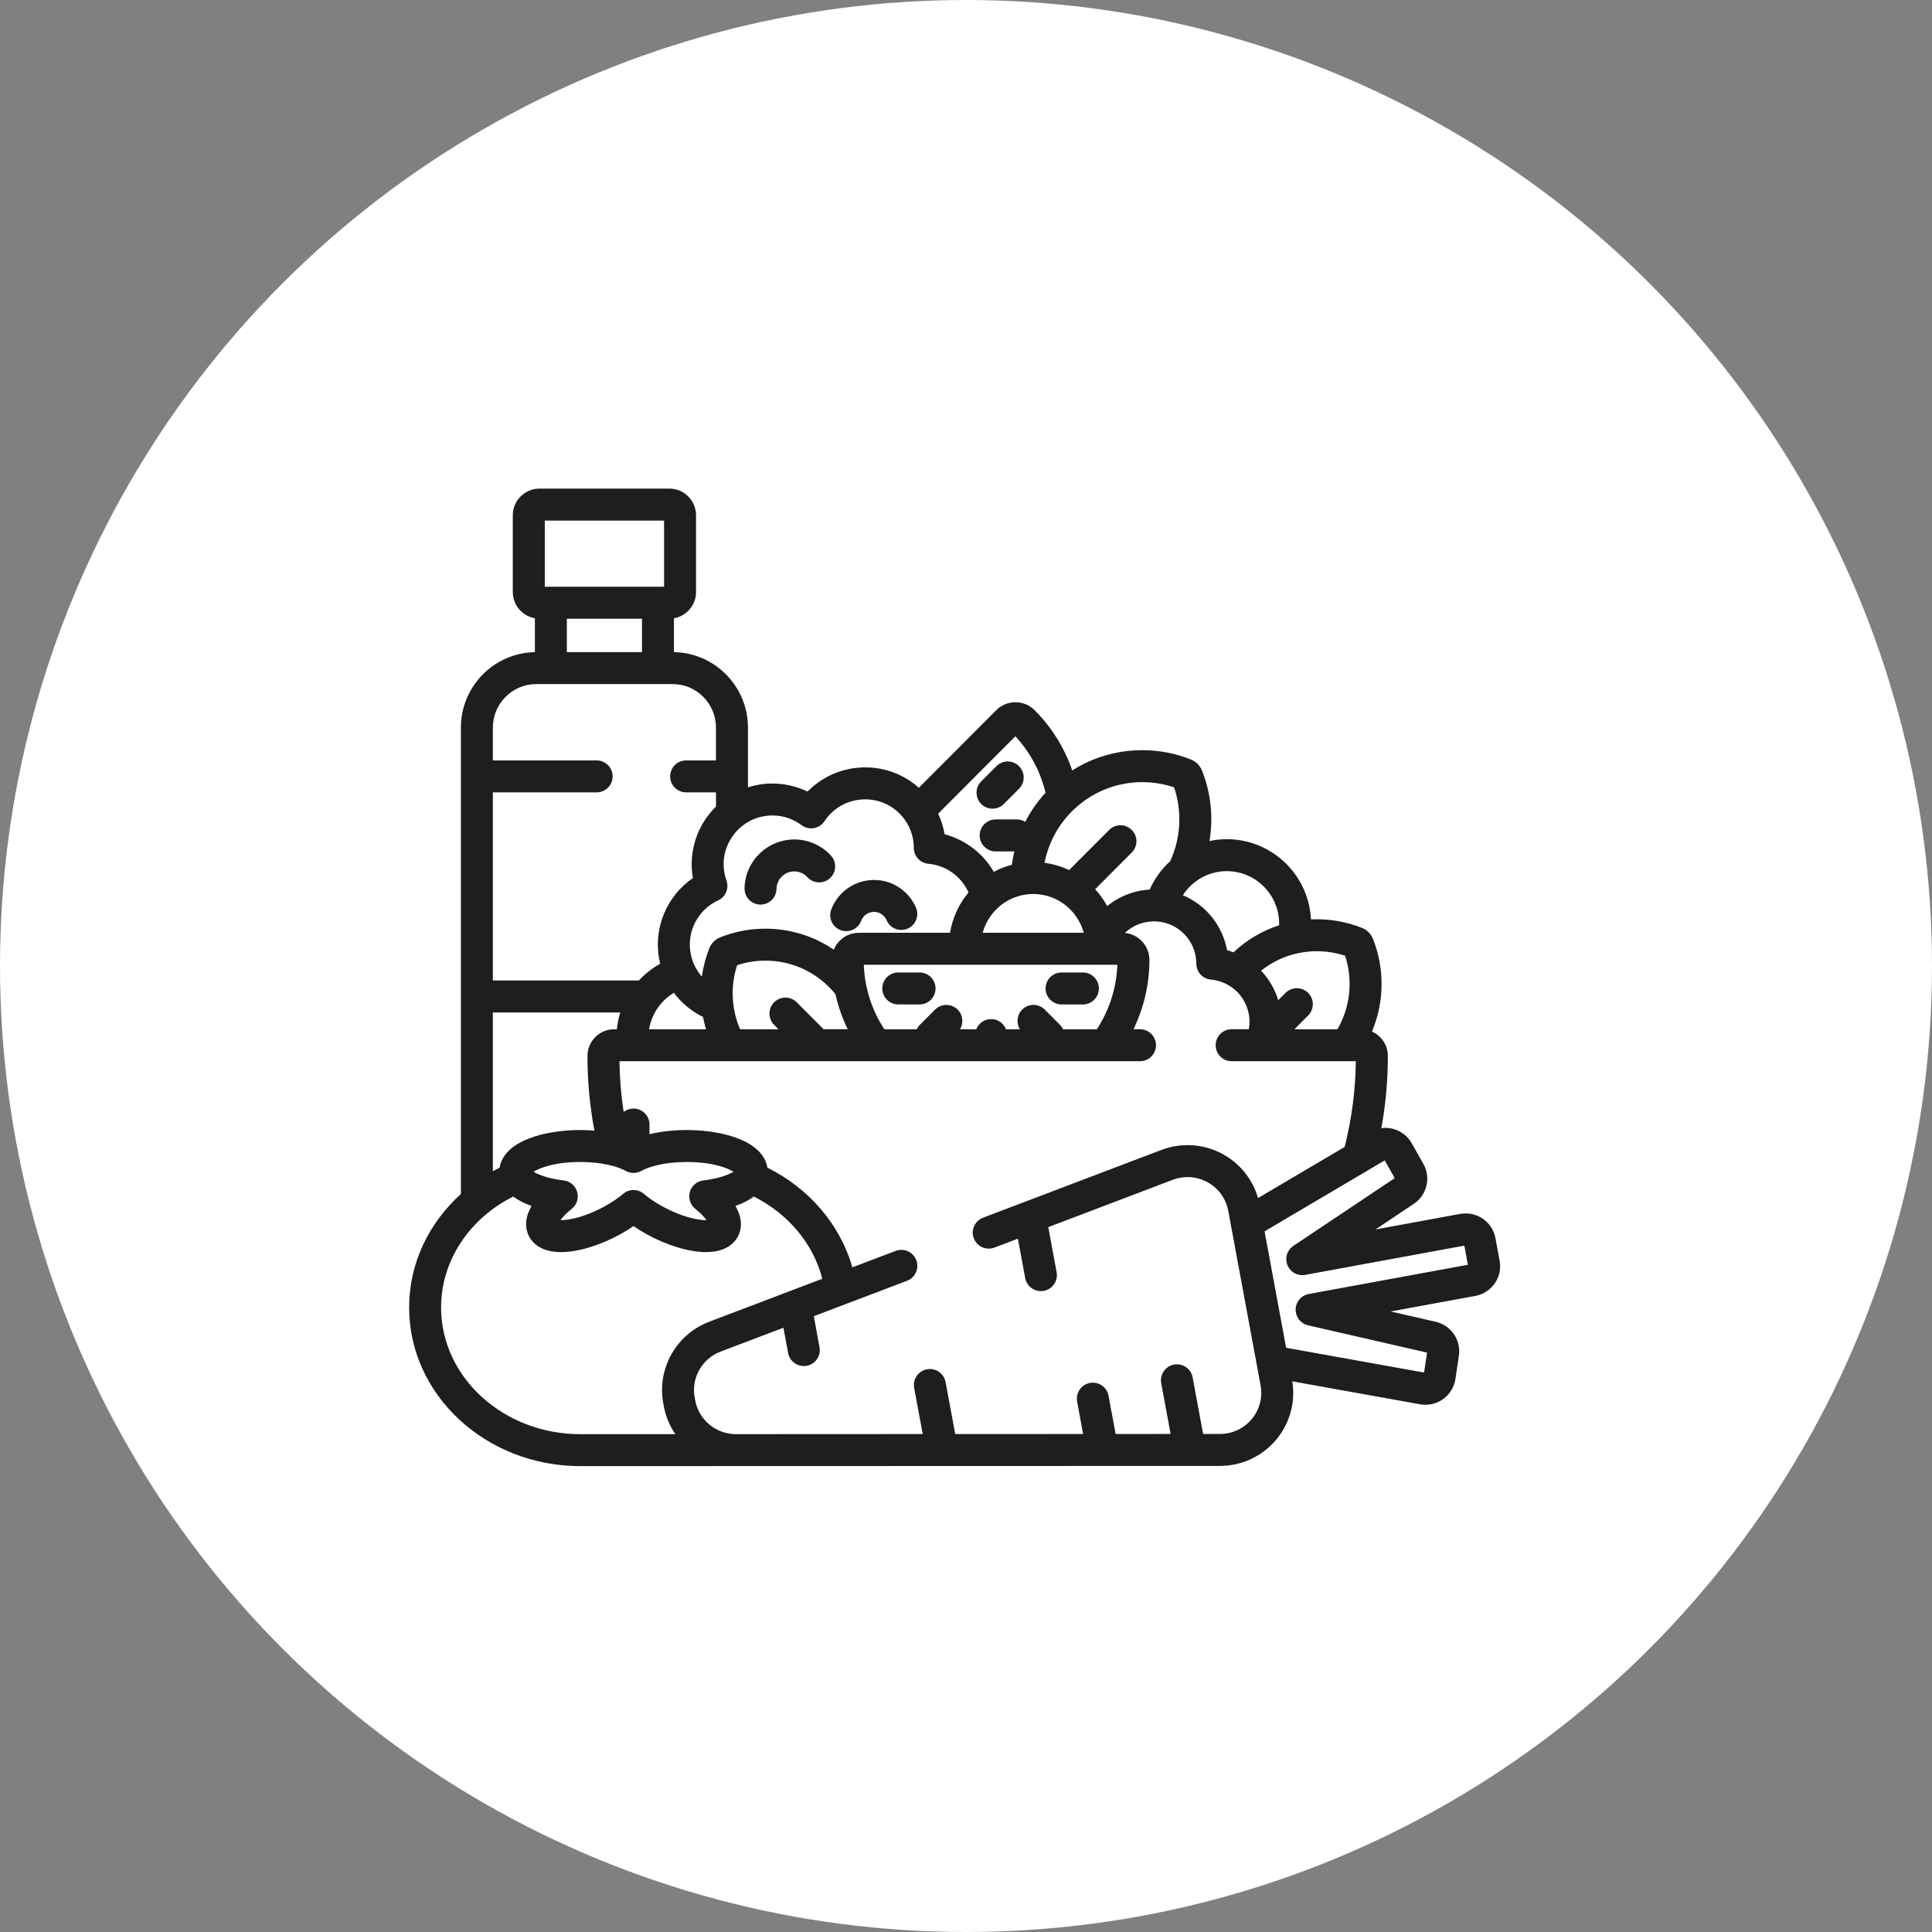 <svg xmlns="http://www.w3.org/2000/svg" width="85" height="85" viewBox="0 0 85 85" fill="none">
<rect x="0" y="0" width="85" height="85" fill="#808080" stroke="none"/>
<circle cx="42.5" cy="42.5" r="42.5" fill="white"/>
<g clip-path="url(#clip0_226_4)">
<path d="M36.559 37.644C36.358 37.424 36.114 37.248 35.843 37.126C35.571 37.003 35.278 36.938 34.98 36.933C33.774 36.917 32.777 37.878 32.757 39.083C32.755 39.175 32.772 39.267 32.805 39.353C32.839 39.439 32.89 39.517 32.954 39.584C33.018 39.65 33.095 39.703 33.179 39.74C33.264 39.776 33.355 39.796 33.448 39.798L33.46 39.798C33.644 39.798 33.821 39.725 33.953 39.596C34.084 39.467 34.159 39.291 34.163 39.107C34.164 39.004 34.186 38.903 34.227 38.808C34.268 38.714 34.327 38.629 34.401 38.558C34.475 38.486 34.562 38.43 34.657 38.393C34.753 38.355 34.855 38.337 34.958 38.339C35.064 38.34 35.169 38.363 35.266 38.407C35.363 38.45 35.45 38.513 35.521 38.592C35.583 38.66 35.658 38.716 35.742 38.755C35.825 38.794 35.916 38.816 36.008 38.82C36.1 38.825 36.193 38.81 36.279 38.779C36.366 38.748 36.446 38.699 36.514 38.637C36.582 38.575 36.638 38.5 36.677 38.416C36.716 38.333 36.738 38.242 36.742 38.15C36.747 38.057 36.733 37.965 36.701 37.879C36.67 37.792 36.621 37.712 36.559 37.644ZM40.3 39.935C40.193 39.684 40.035 39.457 39.837 39.268C39.639 39.08 39.405 38.933 39.149 38.838C38.11 38.455 36.953 38.987 36.568 40.024C36.505 40.199 36.514 40.391 36.592 40.559C36.67 40.728 36.811 40.858 36.985 40.923C37.159 40.987 37.351 40.98 37.52 40.904C37.689 40.827 37.821 40.687 37.887 40.514C38.002 40.202 38.35 40.043 38.662 40.157C38.739 40.186 38.809 40.229 38.868 40.286C38.927 40.342 38.974 40.41 39.006 40.486C39.079 40.657 39.217 40.793 39.39 40.862C39.563 40.932 39.756 40.931 39.928 40.858C40.1 40.785 40.235 40.646 40.305 40.473C40.375 40.3 40.373 40.107 40.3 39.935ZM44.832 33.708C44.766 33.643 44.689 33.591 44.603 33.556C44.518 33.52 44.427 33.502 44.334 33.502C44.242 33.502 44.151 33.521 44.065 33.556C43.98 33.592 43.903 33.644 43.837 33.709L43.175 34.373C43.108 34.438 43.055 34.516 43.019 34.601C42.983 34.687 42.964 34.779 42.964 34.872C42.964 34.965 42.981 35.057 43.017 35.143C43.052 35.229 43.105 35.307 43.17 35.373C43.236 35.438 43.314 35.49 43.4 35.526C43.486 35.561 43.578 35.579 43.672 35.578C43.764 35.578 43.856 35.559 43.942 35.522C44.028 35.486 44.105 35.433 44.17 35.366L44.833 34.702C44.965 34.57 45.038 34.391 45.038 34.205C45.038 34.018 44.964 33.84 44.832 33.708ZM40.457 42.785H39.52C39.334 42.785 39.155 42.859 39.023 42.991C38.891 43.123 38.817 43.302 38.817 43.488C38.817 43.675 38.891 43.854 39.023 43.985C39.155 44.117 39.334 44.191 39.52 44.191H40.457C40.644 44.191 40.823 44.117 40.954 43.985C41.086 43.854 41.16 43.675 41.16 43.488C41.16 43.302 41.086 43.123 40.954 42.991C40.823 42.859 40.644 42.785 40.457 42.785ZM47.643 42.785H46.705C46.519 42.785 46.34 42.859 46.208 42.991C46.076 43.123 46.002 43.302 46.002 43.488C46.002 43.675 46.076 43.854 46.208 43.985C46.34 44.117 46.519 44.191 46.705 44.191H47.643C47.829 44.191 48.008 44.117 48.14 43.985C48.272 43.854 48.346 43.675 48.346 43.488C48.346 43.302 48.272 43.123 48.14 42.991C48.008 42.859 47.829 42.785 47.643 42.785Z" fill="#1E1E1E"/>
<path d="M65.977 55.463L65.794 54.475C65.678 53.843 65.126 53.385 64.483 53.385C64.402 53.385 64.321 53.392 64.241 53.407L60.514 54.092L62.202 52.964C62.418 52.819 62.587 52.614 62.689 52.374C62.79 52.134 62.819 51.87 62.771 51.614C62.744 51.47 62.694 51.331 62.621 51.203L62.11 50.299C62.023 50.144 61.906 50.009 61.765 49.9C61.625 49.791 61.464 49.712 61.292 49.666C61.124 49.621 60.948 49.61 60.775 49.633C60.965 48.585 61.06 47.522 61.06 46.458C61.06 45.979 60.772 45.567 60.361 45.384C60.898 44.106 60.935 42.644 60.404 41.304C60.361 41.196 60.297 41.098 60.214 41.015C60.132 40.933 60.035 40.869 59.927 40.826C59.213 40.541 58.446 40.413 57.678 40.45C57.581 38.488 55.957 36.921 53.974 36.921C53.713 36.921 53.458 36.949 53.212 37.001C53.388 35.959 53.274 34.889 52.885 33.906C52.841 33.795 52.775 33.693 52.691 33.608C52.607 33.525 52.508 33.459 52.399 33.416C51.718 33.144 50.991 33.004 50.258 33.005C49.15 33.005 48.09 33.316 47.175 33.895C46.831 32.898 46.265 31.992 45.52 31.246C45.409 31.135 45.278 31.047 45.133 30.986C44.988 30.926 44.832 30.895 44.675 30.896C44.518 30.895 44.362 30.926 44.217 30.986C44.072 31.047 43.941 31.135 43.83 31.246L40.426 34.658C39.777 34.079 38.937 33.76 38.067 33.761C37.863 33.761 37.657 33.779 37.454 33.814C36.721 33.941 36.046 34.3 35.528 34.826C34.865 34.506 34.105 34.397 33.374 34.524C33.216 34.552 33.06 34.59 32.907 34.639V32.01C32.907 30.199 31.451 28.724 29.651 28.692V27.201C30.202 27.106 30.623 26.626 30.623 26.048V22.669C30.623 22.023 30.097 21.497 29.451 21.497H23.733C23.087 21.497 22.561 22.023 22.561 22.669V26.048C22.561 26.626 22.982 27.106 23.533 27.201V28.692C21.733 28.723 20.278 30.199 20.278 32.01V52.531C18.874 53.799 18 55.568 18 57.524C18 61.372 21.377 64.503 25.529 64.503L53.671 64.495C54.632 64.494 55.535 64.072 56.15 63.337C56.444 62.985 56.66 62.574 56.782 62.132C56.904 61.689 56.929 61.226 56.856 60.773L62.477 61.783C62.555 61.797 62.634 61.804 62.713 61.804C62.994 61.804 63.262 61.718 63.49 61.556C63.635 61.452 63.758 61.32 63.851 61.167C63.944 61.015 64.006 60.846 64.033 60.669L64.185 59.647C64.207 59.502 64.204 59.354 64.178 59.209C64.13 58.953 64.009 58.717 63.829 58.53C63.649 58.342 63.418 58.211 63.164 58.153L61.183 57.699L64.907 57.015C65.08 56.984 65.244 56.919 65.392 56.823C65.539 56.728 65.666 56.604 65.765 56.46C65.865 56.316 65.935 56.154 65.971 55.983C66.008 55.812 66.01 55.635 65.977 55.463ZM57.939 41.85C58.363 41.85 58.779 41.917 59.179 42.049C59.536 43.138 59.403 44.312 58.843 45.283H56.949L57.553 44.677C57.618 44.611 57.67 44.534 57.705 44.449C57.74 44.363 57.758 44.272 57.758 44.179C57.758 44.087 57.74 43.996 57.705 43.91C57.669 43.825 57.617 43.748 57.552 43.682C57.486 43.617 57.409 43.566 57.324 43.53C57.238 43.495 57.147 43.477 57.054 43.477C56.962 43.477 56.871 43.495 56.785 43.531C56.7 43.566 56.623 43.618 56.557 43.684L56.238 44.004C56.09 43.519 55.831 43.074 55.482 42.706C56.18 42.152 57.036 41.85 57.939 41.85ZM53.974 38.327C55.244 38.327 56.277 39.364 56.277 40.637C56.277 40.661 56.276 40.684 56.275 40.708C55.534 40.949 54.851 41.351 54.268 41.898C54.175 41.862 54.081 41.831 53.985 41.804C53.887 41.271 53.658 40.771 53.319 40.349C52.98 39.927 52.541 39.596 52.041 39.386C52.452 38.75 53.164 38.327 53.974 38.327ZM50.257 34.411C50.735 34.411 51.204 34.488 51.657 34.641C52.015 35.706 51.953 36.867 51.483 37.888C51.099 38.237 50.792 38.663 50.582 39.137C50.456 39.144 50.331 39.158 50.207 39.18C49.656 39.276 49.142 39.515 48.712 39.861C48.566 39.594 48.387 39.346 48.18 39.123L49.793 37.507C49.858 37.442 49.91 37.364 49.945 37.279C49.98 37.193 49.998 37.102 49.998 37.01C49.998 36.917 49.98 36.826 49.944 36.74C49.909 36.655 49.857 36.578 49.791 36.513C49.726 36.447 49.648 36.396 49.563 36.361C49.478 36.325 49.386 36.307 49.294 36.307C49.202 36.307 49.11 36.326 49.025 36.361C48.94 36.397 48.862 36.448 48.797 36.514L47.035 38.28C46.694 38.119 46.33 38.011 45.956 37.96C46.123 37.103 46.541 36.316 47.157 35.699C47.986 34.868 49.087 34.411 50.257 34.411ZM44.87 45.283H44.26C44.157 45.021 43.904 44.836 43.606 44.836C43.308 44.836 43.055 45.022 42.952 45.283H42.235C42.401 45.011 42.368 44.652 42.133 44.418C42.067 44.352 41.99 44.301 41.904 44.266C41.819 44.23 41.728 44.212 41.635 44.212C41.543 44.212 41.452 44.231 41.366 44.266C41.281 44.301 41.204 44.353 41.138 44.419L40.476 45.083C40.418 45.141 40.371 45.208 40.337 45.283H38.906C38.37 44.46 38.042 43.489 38.004 42.445H49.159C49.12 43.489 48.793 44.46 48.257 45.283H46.768C46.733 45.208 46.686 45.141 46.629 45.083L45.966 44.419C45.834 44.287 45.656 44.212 45.469 44.212C45.283 44.212 45.104 44.286 44.972 44.417C44.737 44.652 44.703 45.011 44.87 45.283ZM43.234 41.039C43.499 40.057 44.395 39.332 45.457 39.332C46.519 39.332 47.415 40.057 47.68 41.039H43.234ZM44.672 32.393C45.321 33.093 45.778 33.948 46 34.876C45.646 35.261 45.346 35.691 45.108 36.156C44.998 36.088 44.871 36.052 44.741 36.052H43.804C43.618 36.052 43.439 36.126 43.307 36.258C43.175 36.39 43.101 36.569 43.101 36.755C43.101 36.942 43.175 37.121 43.307 37.252C43.439 37.384 43.618 37.459 43.804 37.459H44.626C44.58 37.653 44.544 37.849 44.518 38.047C44.242 38.119 43.975 38.224 43.723 38.358C43.254 37.549 42.478 36.946 41.559 36.705C41.505 36.391 41.41 36.086 41.275 35.798L44.672 32.393ZM31.962 38.738C31.921 38.623 31.89 38.505 31.869 38.385C31.667 37.223 32.451 36.112 33.615 35.909C33.738 35.888 33.862 35.877 33.986 35.877C34.45 35.877 34.892 36.025 35.266 36.304C35.343 36.361 35.431 36.403 35.523 36.425C35.617 36.447 35.713 36.45 35.807 36.434C35.902 36.417 35.992 36.382 36.072 36.33C36.152 36.277 36.22 36.209 36.273 36.13C36.603 35.632 37.108 35.301 37.695 35.199C37.818 35.178 37.942 35.167 38.067 35.167C38.571 35.166 39.058 35.344 39.444 35.668C39.829 35.992 40.087 36.443 40.172 36.939C40.192 37.057 40.203 37.179 40.203 37.304C40.203 37.479 40.269 37.648 40.388 37.778C40.507 37.907 40.67 37.987 40.845 38.003C41.631 38.072 42.3 38.567 42.61 39.264C42.185 39.772 41.905 40.385 41.798 41.039H37.788C37.289 41.039 36.861 41.346 36.683 41.782C35.801 41.181 34.761 40.858 33.672 40.858C32.991 40.857 32.316 40.987 31.683 41.24C31.576 41.282 31.478 41.347 31.397 41.429C31.314 41.511 31.25 41.609 31.207 41.717C31.048 42.119 30.938 42.539 30.879 42.967C30.62 42.672 30.447 42.31 30.38 41.923C30.215 40.969 30.714 40.019 31.594 39.613C31.754 39.539 31.88 39.409 31.948 39.247C32.016 39.085 32.021 38.903 31.962 38.738ZM34.058 45.09L34.25 45.283H32.561C32.182 44.403 32.124 43.402 32.432 42.463C32.832 42.331 33.25 42.264 33.672 42.264C34.731 42.264 35.728 42.678 36.478 43.43C36.577 43.529 36.67 43.633 36.758 43.743C36.876 44.275 37.057 44.792 37.296 45.282H36.236L35.053 44.097C34.779 43.822 34.334 43.821 34.059 44.096C33.994 44.161 33.942 44.239 33.906 44.324C33.871 44.409 33.852 44.501 33.852 44.593C33.852 44.685 33.87 44.777 33.906 44.862C33.941 44.947 33.993 45.025 34.058 45.09ZM31.063 45.283H28.557C28.669 44.602 29.078 44.021 29.647 43.679C29.984 44.13 30.423 44.494 30.929 44.741C30.965 44.924 31.009 45.105 31.063 45.283ZM23.968 22.904H29.217V25.814H23.968V22.904ZM28.245 27.22V28.691H24.939V27.22H28.245ZM21.684 34.861H26.25C26.436 34.861 26.615 34.787 26.747 34.655C26.879 34.523 26.953 34.345 26.953 34.158C26.953 33.972 26.879 33.793 26.747 33.661C26.615 33.529 26.436 33.455 26.25 33.455H21.684V32.01C21.684 30.955 22.54 30.097 23.591 30.097H29.593C30.645 30.097 31.5 30.955 31.5 32.01V33.455H30.188C30.001 33.455 29.822 33.529 29.69 33.661C29.558 33.793 29.484 33.972 29.484 34.158C29.484 34.345 29.558 34.523 29.69 34.655C29.822 34.787 30.001 34.861 30.188 34.861H31.5V35.485C30.695 36.275 30.276 37.434 30.483 38.625L30.484 38.632C29.356 39.406 28.755 40.782 28.994 42.163C29.009 42.244 29.026 42.323 29.045 42.402C28.695 42.595 28.379 42.844 28.108 43.138H21.684V34.861ZM21.684 44.544H27.291C27.215 44.785 27.164 45.032 27.139 45.283H27.02C26.373 45.283 25.846 45.81 25.846 46.457C25.846 47.574 25.95 48.67 26.151 49.742C25.945 49.725 25.738 49.717 25.531 49.717C24.681 49.717 23.871 49.852 23.25 50.097C22.301 50.472 22.038 51.004 21.981 51.372C21.881 51.423 21.782 51.475 21.684 51.529V44.544ZM30.587 53.182C30.841 53.385 30.995 53.557 31.085 53.681L31.059 53.681C30.661 53.681 29.946 53.521 29.133 53.071C28.83 52.903 28.551 52.713 28.326 52.523C28.199 52.415 28.038 52.356 27.872 52.356C27.705 52.356 27.544 52.415 27.417 52.523C27.192 52.714 26.913 52.903 26.611 53.07C25.798 53.521 25.083 53.681 24.685 53.681L24.659 53.681C24.748 53.557 24.903 53.384 25.156 53.182C25.265 53.095 25.345 52.978 25.387 52.846C25.429 52.714 25.431 52.572 25.393 52.439C25.355 52.306 25.278 52.187 25.172 52.097C25.066 52.007 24.936 51.951 24.799 51.934C24.113 51.854 23.679 51.679 23.475 51.552C23.73 51.394 24.373 51.123 25.532 51.123C26.491 51.123 27.192 51.325 27.528 51.514C27.633 51.573 27.751 51.604 27.872 51.604C27.992 51.604 28.111 51.573 28.216 51.514C28.552 51.325 29.253 51.123 30.213 51.123C31.371 51.123 32.014 51.394 32.269 51.552C32.065 51.679 31.631 51.854 30.945 51.934C30.807 51.951 30.677 52.007 30.572 52.097C30.466 52.187 30.389 52.306 30.351 52.439C30.313 52.573 30.315 52.714 30.357 52.846C30.399 52.978 30.479 53.095 30.587 53.182ZM29.181 61.74L29.205 61.87C29.286 62.31 29.459 62.728 29.712 63.097H25.529C22.153 63.097 19.406 60.597 19.406 57.524C19.406 55.424 20.689 53.593 22.579 52.643C22.796 52.805 23.067 52.945 23.388 53.057C23.26 53.275 23.172 53.509 23.151 53.752C23.123 54.077 23.222 54.385 23.43 54.62C23.705 54.93 24.127 55.087 24.685 55.087C25.428 55.087 26.402 54.793 27.292 54.301C27.491 54.191 27.685 54.072 27.872 53.943C28.059 54.071 28.253 54.191 28.452 54.301C29.341 54.793 30.316 55.087 31.059 55.087H31.059C31.616 55.087 32.038 54.93 32.313 54.62C32.522 54.385 32.621 54.077 32.593 53.752C32.572 53.509 32.483 53.275 32.356 53.057C32.677 52.945 32.948 52.805 33.165 52.643C34.663 53.396 35.78 54.704 36.178 56.261L31.205 58.15C29.75 58.703 28.898 60.213 29.181 61.74ZM55.07 62.435C54.899 62.64 54.685 62.805 54.443 62.918C54.201 63.031 53.938 63.089 53.67 63.088L52.932 63.089L52.471 60.599C52.455 60.508 52.42 60.422 52.37 60.344C52.32 60.267 52.255 60.2 52.178 60.148C52.102 60.095 52.017 60.059 51.926 60.039C51.836 60.02 51.743 60.019 51.652 60.036C51.469 60.07 51.306 60.175 51.201 60.329C51.095 60.483 51.055 60.672 51.089 60.855L51.502 63.089L49.083 63.09L48.771 61.407C48.755 61.316 48.72 61.229 48.67 61.152C48.62 61.074 48.554 61.008 48.478 60.955C48.402 60.903 48.317 60.866 48.226 60.847C48.136 60.828 48.043 60.826 47.952 60.843C47.861 60.86 47.775 60.895 47.697 60.945C47.62 60.995 47.553 61.06 47.501 61.136C47.448 61.212 47.411 61.298 47.392 61.388C47.373 61.479 47.372 61.572 47.389 61.663L47.653 63.091L42.026 63.093L41.602 60.806C41.568 60.623 41.463 60.461 41.309 60.355C41.155 60.249 40.966 60.209 40.783 60.243C40.599 60.277 40.437 60.383 40.331 60.536C40.226 60.69 40.185 60.879 40.219 61.063L40.596 63.093L32.379 63.097H32.378C31.5 63.097 30.747 62.473 30.588 61.614L30.563 61.483C30.404 60.625 30.884 59.776 31.704 59.464L34.468 58.415L34.674 59.526C34.708 59.709 34.813 59.871 34.967 59.977C35.12 60.083 35.31 60.123 35.493 60.089C35.676 60.055 35.839 59.95 35.944 59.796C36.05 59.642 36.09 59.453 36.056 59.27L35.804 57.907L39.906 56.349C40.08 56.282 40.221 56.15 40.297 55.98C40.374 55.81 40.38 55.616 40.313 55.442C40.247 55.267 40.114 55.127 39.944 55.05C39.774 54.974 39.581 54.968 39.407 55.034L37.498 55.759C36.962 53.863 35.587 52.28 33.762 51.372C33.705 51.004 33.443 50.472 32.493 50.097C31.873 49.852 31.063 49.717 30.212 49.717C29.627 49.717 29.068 49.782 28.575 49.899V49.475C28.575 49.288 28.501 49.109 28.369 48.977C28.237 48.846 28.058 48.772 27.872 48.772C27.714 48.771 27.561 48.825 27.438 48.922C27.326 48.183 27.264 47.437 27.254 46.689H50.156C50.343 46.689 50.521 46.615 50.653 46.483C50.785 46.351 50.859 46.172 50.859 45.986C50.859 45.799 50.785 45.62 50.653 45.488C50.521 45.356 50.343 45.282 50.156 45.282H49.868C50.33 44.333 50.57 43.29 50.569 42.234C50.569 41.614 50.094 41.102 49.49 41.044C49.755 40.794 50.088 40.627 50.448 40.565C50.555 40.546 50.664 40.537 50.772 40.537C51.211 40.536 51.636 40.691 51.971 40.973C52.307 41.256 52.532 41.648 52.606 42.081C52.624 42.184 52.633 42.291 52.633 42.398C52.633 42.574 52.699 42.743 52.818 42.873C52.937 43.002 53.1 43.083 53.275 43.098C54.115 43.172 54.803 43.804 54.947 44.635C54.983 44.849 54.982 45.069 54.942 45.282H54.187C54.001 45.282 53.822 45.356 53.69 45.488C53.558 45.62 53.484 45.799 53.484 45.986C53.484 46.172 53.558 46.351 53.69 46.483C53.822 46.615 54.001 46.689 54.187 46.689H59.652C59.635 47.978 59.469 49.238 59.159 50.461L55.348 52.71C55.114 51.895 54.568 51.206 53.827 50.793C53.415 50.562 52.957 50.424 52.485 50.389C52.013 50.355 51.54 50.424 51.098 50.592L43.25 53.574C43.076 53.64 42.935 53.773 42.859 53.943C42.782 54.113 42.776 54.306 42.843 54.481C42.909 54.655 43.041 54.796 43.212 54.873C43.382 54.949 43.575 54.955 43.75 54.889L44.783 54.496L45.104 56.229C45.138 56.412 45.244 56.575 45.398 56.68C45.551 56.786 45.74 56.826 45.924 56.792C46.107 56.758 46.27 56.653 46.375 56.499C46.481 56.346 46.521 56.156 46.487 55.973L46.12 53.988L51.597 51.907C51.847 51.812 52.115 51.773 52.382 51.792C52.648 51.812 52.907 51.89 53.14 52.021C53.373 52.15 53.574 52.329 53.729 52.545C53.884 52.761 53.99 53.009 54.038 53.27L55.461 60.95C55.509 61.211 55.499 61.48 55.432 61.736C55.364 61.993 55.241 62.232 55.07 62.435ZM57.579 56.931C57.42 56.961 57.276 57.044 57.171 57.167C57.066 57.29 57.007 57.446 57.003 57.607C57 57.769 57.052 57.927 57.151 58.055C57.251 58.182 57.391 58.272 57.549 58.308L62.784 59.509L62.653 60.386L56.584 59.296L55.636 54.174L60.922 51.053L61.362 51.833L56.903 54.813C56.769 54.903 56.669 55.037 56.622 55.192C56.574 55.346 56.582 55.513 56.642 55.663C56.703 55.812 56.814 55.937 56.956 56.015C57.098 56.092 57.262 56.119 57.421 56.09L64.425 54.803L64.581 55.645L57.579 56.931Z" fill="#1E1E1E"/>
</g>
<defs>
<clipPath id="clip0_226_4">
<rect width="48" height="48" fill="white" transform="translate(18 19)"/>
</clipPath>
</defs>
</svg>
